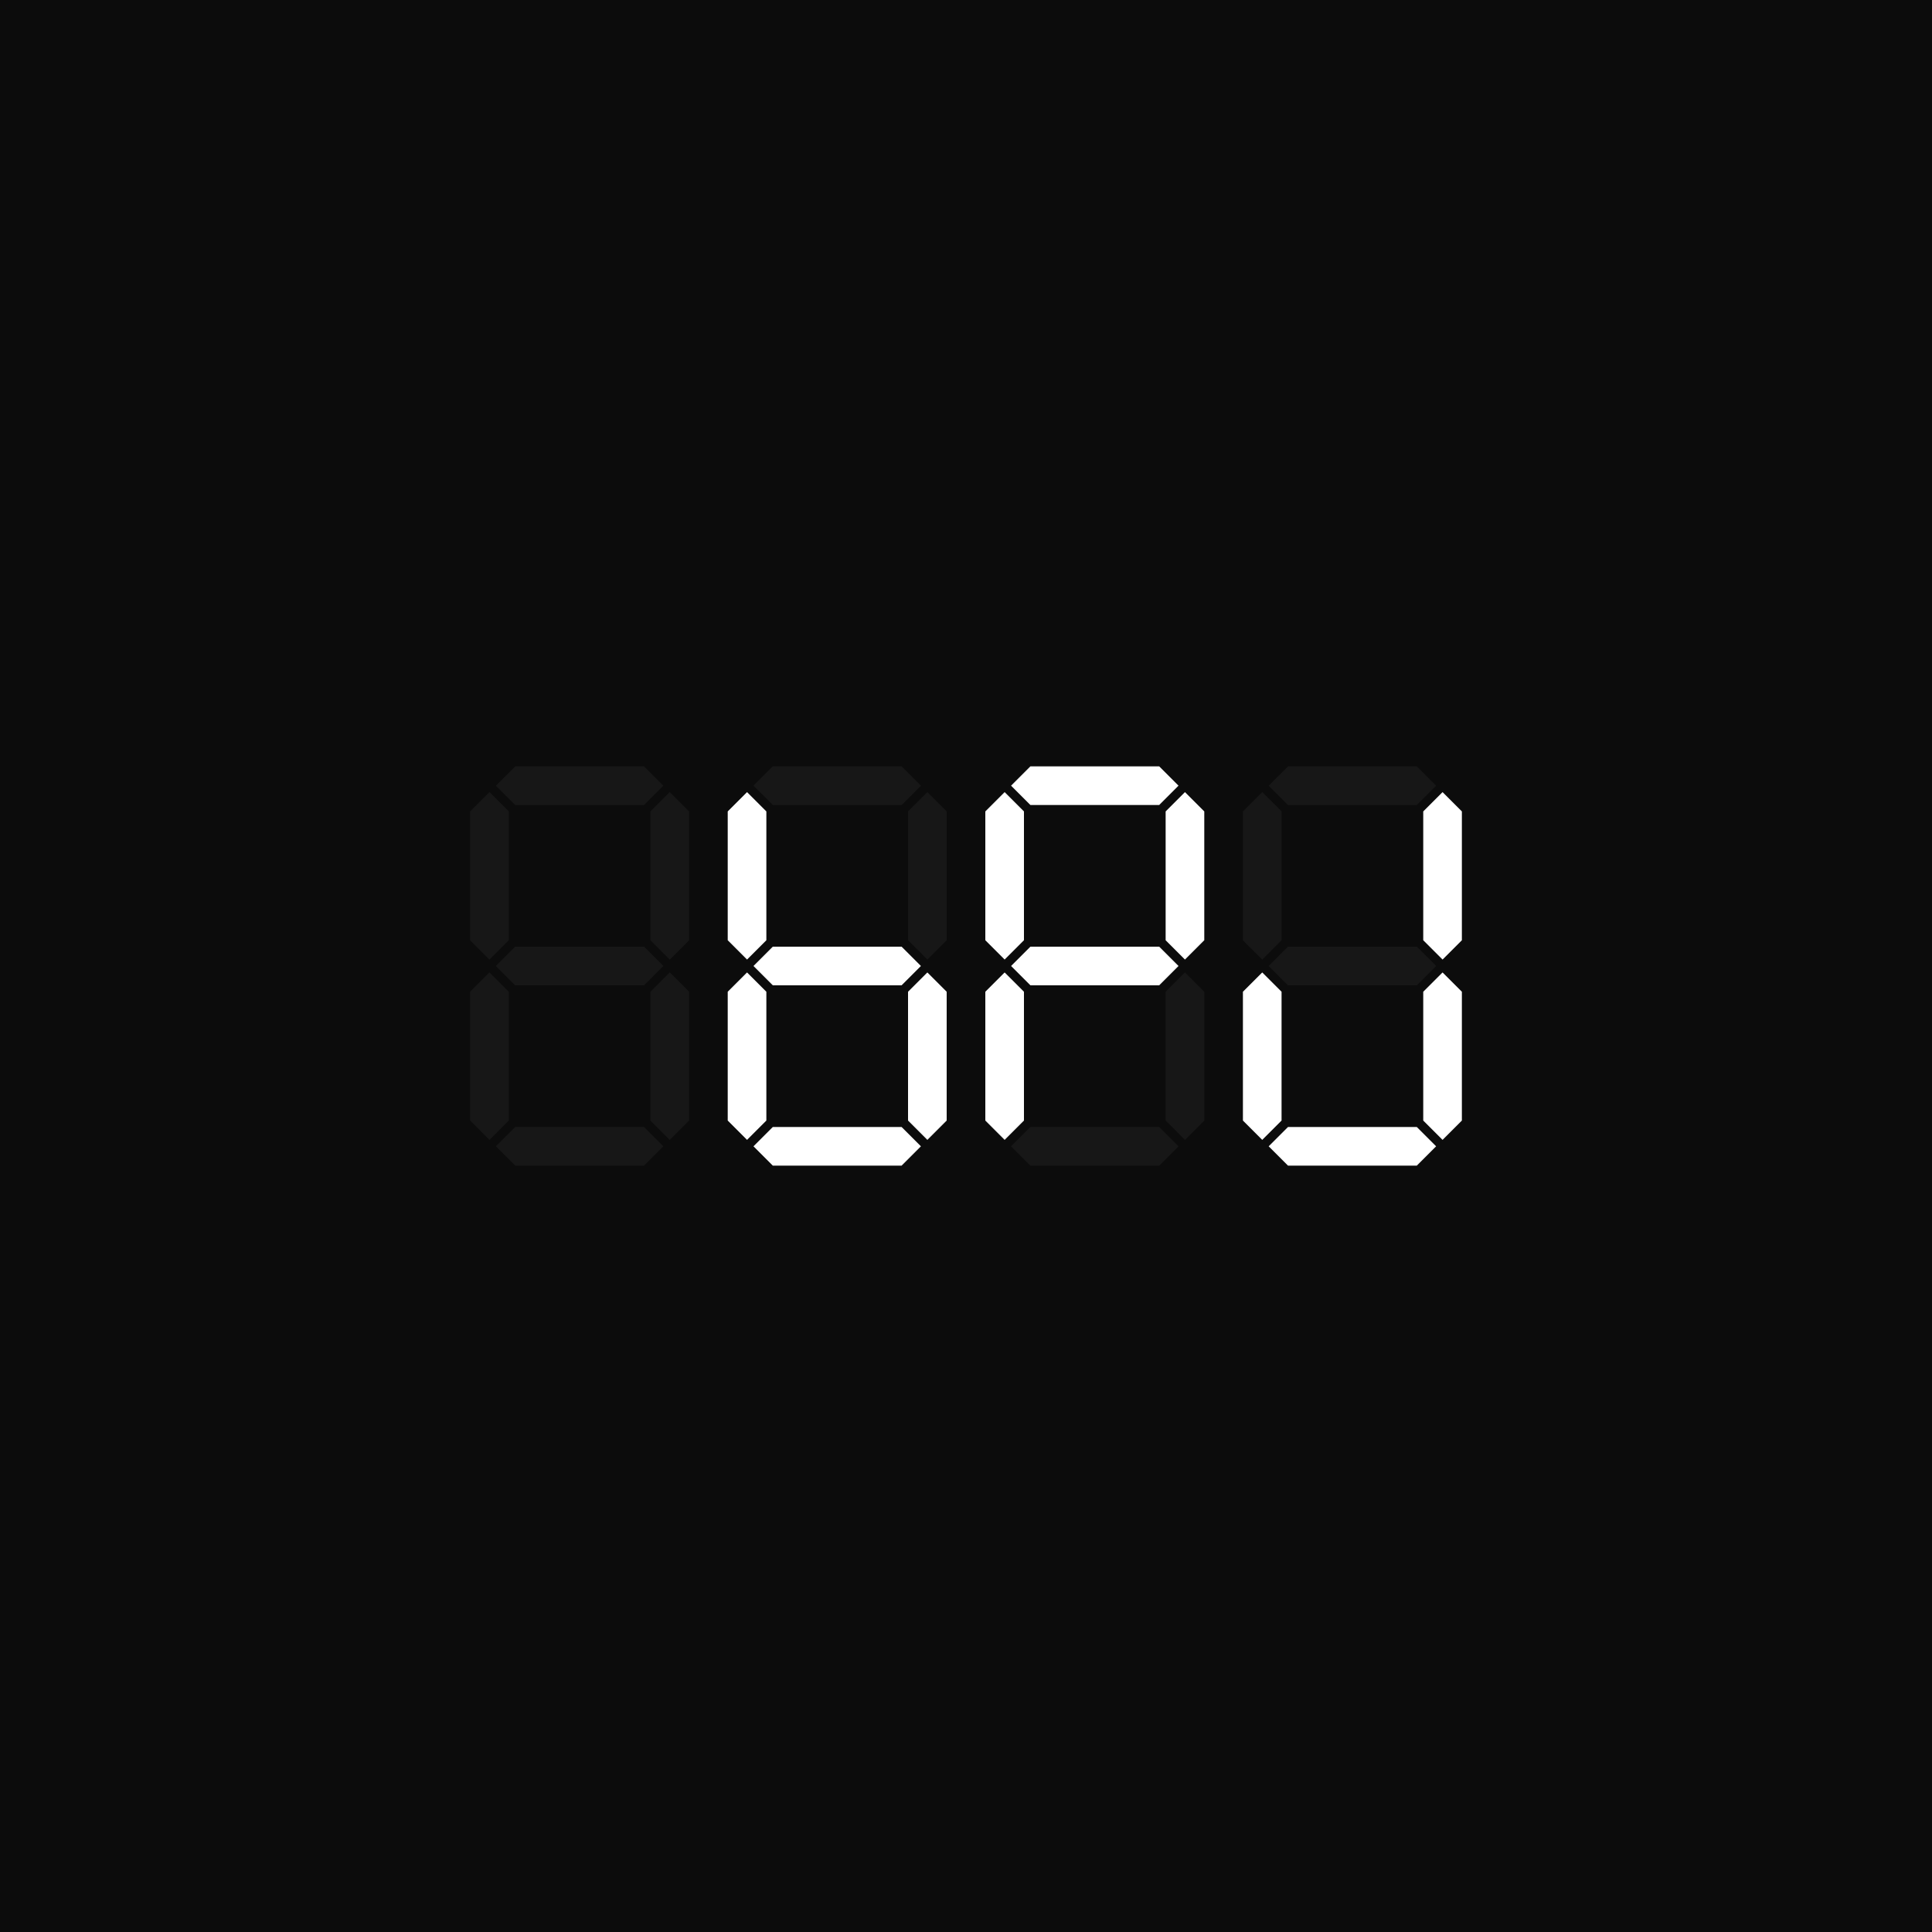<svg viewBox="0 0 300 300" fill="none" xmlns="http://www.w3.org/2000/svg"><rect id="bg" width="300" height="300" fill="#0C0C0C"/><path id="p01" d="M100 119L103 122L100 125L80 125L77 122L80 119L100 119Z" fill="white" fill-opacity="0.05"/><path id="p02" d="M73 126L76 123L79 126V146L76 149L73 146V126Z" fill="white" fill-opacity="0.05"/><path id="p03" d="M101 126L104 123L107 126V146L104 149L101 146V126Z" fill="white" fill-opacity="0.05"/><path id="p04" d="M100 147L103 150L100 153L80 153L77 150L80 147L100 147Z" fill="white" fill-opacity="0.05"/><path id="p05" d="M73 154L76 151L79 154V174L76 177L73 174V154Z" fill="white" fill-opacity="0.05"/><path id="p06" d="M101 154L104 151L107 154V174L104 177L101 174V154Z" fill="white" fill-opacity="0.05"/><path id="p07" d="M100 175L103 178L100 181L80 181L77 178L80 175L100 175Z" fill="white" fill-opacity="0.05"/><path id="p11" d="M140 119L143 122L140 125L120 125L117 122L120 119L140 119Z" fill="white" fill-opacity="0.05"/><path id="p12" d="M113 126L116 123L119 126V146L116 149L113 146V126Z" fill="white" fill-opacity="0.05"/><path id="p13" d="M141 126L144 123L147 126V146L144 149L141 146V126Z" fill="white" fill-opacity="0.05"/><path id="p14" d="M140 147L143 150L140 153L120 153L117 150L120 147L140 147Z" fill="white" fill-opacity="0.05"/><path id="p15" d="M113 154L116 151L119 154V174L116 177L113 174V154Z" fill="white" fill-opacity="0.05"/><path id="p16" d="M141 154L144 151L147 154V174L144 177L141 174V154Z" fill="white" fill-opacity="0.05"/><path id="p17" d="M140 175L143 178L140 181L120 181L117 178L120 175L140 175Z" fill="white" fill-opacity="0.05"/><path id="p21" d="M180 119L183 122L180 125L160 125L157 122L160 119L180 119Z" fill="white" fill-opacity="0.05"/><path id="p22" d="M153 126L156 123L159 126V146L156 149L153 146V126Z" fill="white" fill-opacity="0.05"/><path id="p23" d="M181 126L184 123L187 126V146L184 149L181 146V126Z" fill="white" fill-opacity="0.05"/><path id="p24" d="M180 147L183 150L180 153L160 153L157 150L160 147L180 147Z" fill="white" fill-opacity="0.05"/><path id="p25" d="M153 154L156 151L159 154V174L156 177L153 174V154Z" fill="white" fill-opacity="0.05"/><path id="p26" d="M181 154L184 151L187 154V174L184 177L181 174V154Z" fill="white" fill-opacity="0.05"/><path id="p27" d="M180 175L183 178L180 181L160 181L157 178L160 175L180 175Z" fill="white" fill-opacity="0.05"/><path id="p31" d="M220 119L223 122L220 125L200 125L197 122L200 119L220 119Z" fill="white" fill-opacity="0.05"/><path id="p32" d="M193 126L196 123L199 126V146L196 149L193 146V126Z" fill="white" fill-opacity="0.05"/><path id="p33" d="M221 126L224 123L227 126V146L224 149L221 146V126Z" fill="white" fill-opacity="0.05"/><path id="p34" d="M220 147L223 150L220 153L200 153L197 150L200 147L220 147Z" fill="white" fill-opacity="0.05"/><path id="p35" d="M193 154L196 151L199 154V174L196 177L193 174V154Z" fill="white" fill-opacity="0.05"/><path id="p36" d="M221 154L224 151L227 154V174L224 177L221 174V154Z" fill="white" fill-opacity="0.05"/><path id="p37" d="M220 175L223 178L220 181L200 181L197 178L200 175L220 175Z" fill="white" fill-opacity="0.05"/><style>*{fill:rgb(255,255,255)}#bg{fill:#0C0C0C}#p12,#p14,#p15,#p16,#p17 {fill-opacity:1}#p21,#p22,#p23,#p24,#p25 {fill-opacity:1}#p33,#p35,#p36,#p37 {fill-opacity:1}</style></svg>